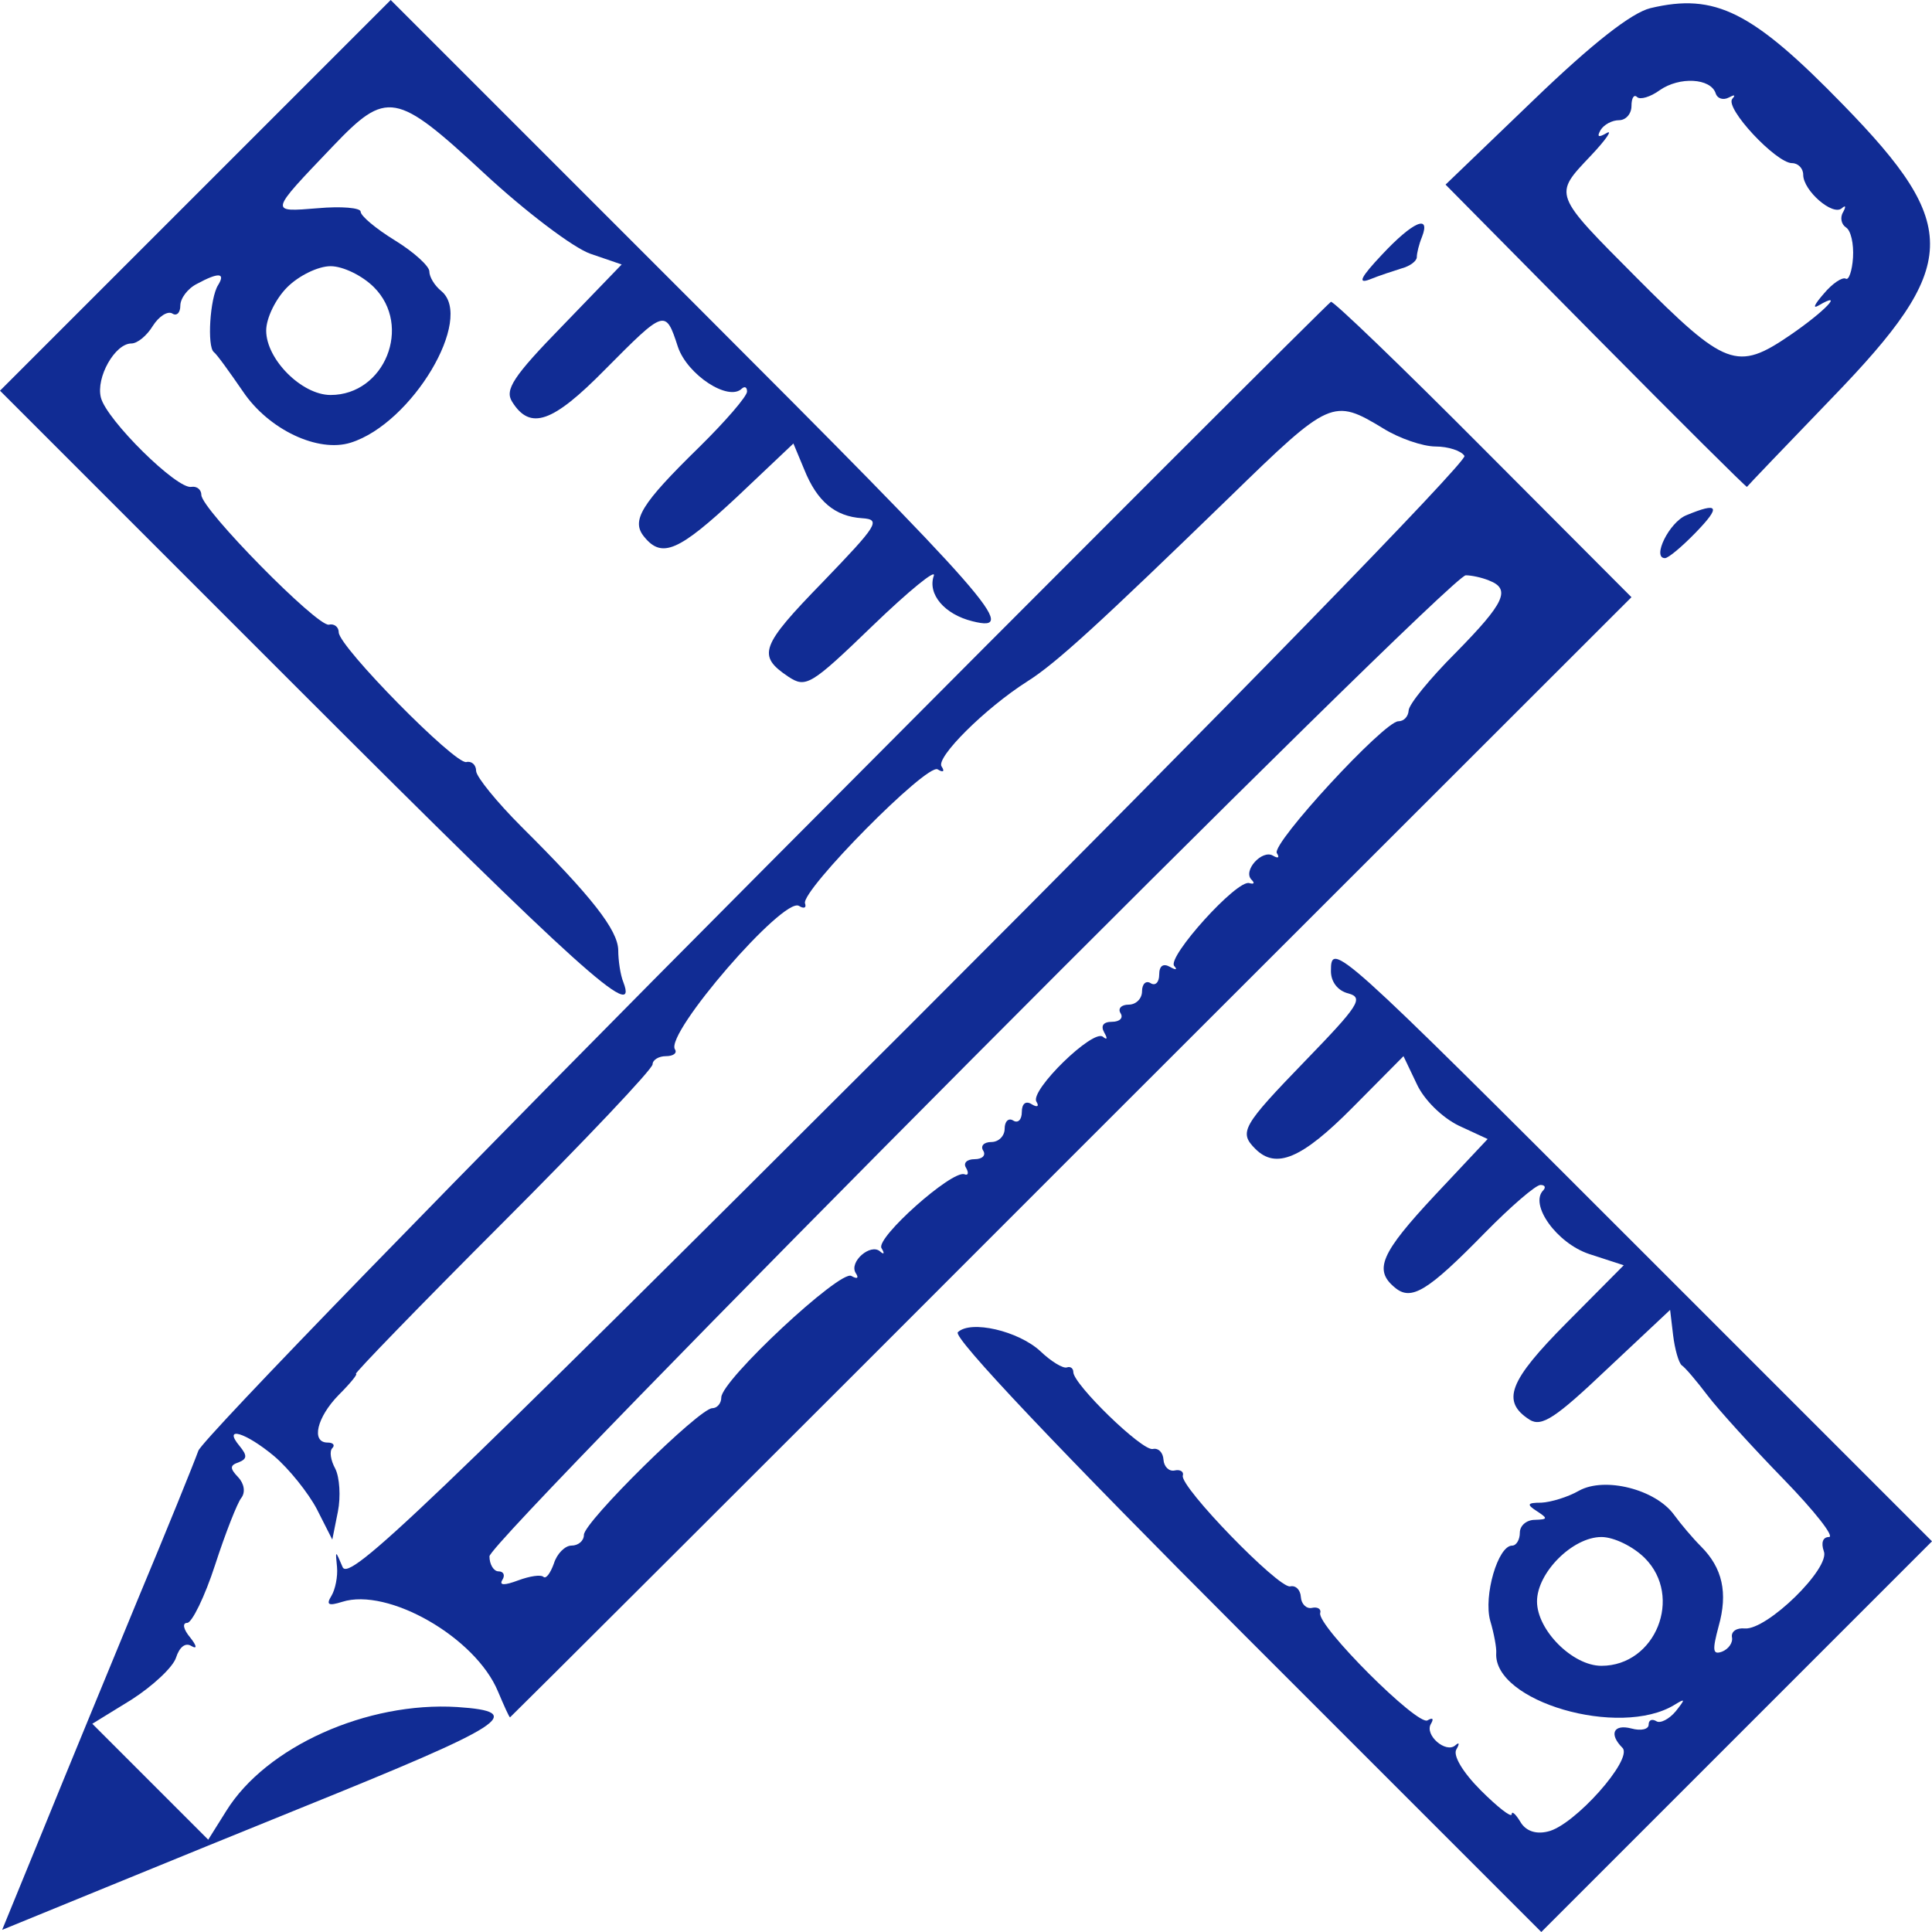 <?xml version="1.0" standalone="no"?>
<!DOCTYPE svg PUBLIC "-//W3C//DTD SVG 20010904//EN"
 "http://www.w3.org/TR/2001/REC-SVG-20010904/DTD/svg10.dtd">
<svg version="1.0" xmlns="http://www.w3.org/2000/svg"
 width="225pt" height="225pt" viewBox="0 0 225 225"
 preserveAspectRatio="xMidYMid meet">
<g transform="translate(0,225) scale(0.05,-0.05)"
fill="#112c94" stroke="none">
<path d="M455 4045 l-455 -455 705 -705 c639 -639 784 -770 747 -673 -7 17
-12 51 -12 75 -1 47 -62 125 -225 287 -58 58 -105 116 -106 130 0 15 -11 24
-23 21 -27 -5 -296 268 -297 302 0 13 -11 21 -23 18 -27 -5 -296 268 -297 302
0 13 -11 21 -23 19 -33 -7 -198 156 -211 208 -12 47 33 126 71 126 14 0 36 18
50 41 14 22 34 35 45 29 10 -7 19 1 19 18 0 17 17 40 39 51 50 27 67 26 49 -3
-19 -30 -26 -143 -10 -156 7 -5 37 -47 68 -92 60 -89 175 -143 251 -119 143
45 288 289 211 353 -16 13 -28 33 -28 46 0 12 -36 45 -80 72 -44 27 -80 57
-80 67 0 9 -45 13 -100 8 -113 -9 -114 -12 35 144 126 132 147 128 352 -62 97
-90 208 -174 248 -188 l73 -25 -138 -143 c-115 -118 -135 -149 -117 -177 42
-67 94 -49 216 75 140 141 141 142 170 53 22 -65 118 -128 149 -97 7 6 12 3
12 -7 0 -11 -50 -69 -111 -129 -137 -134 -160 -172 -128 -210 41 -50 80 -33
216 94 l131 124 25 -60 c30 -75 72 -110 135 -114 45 -3 36 -16 -91 -148 -146
-150 -154 -172 -81 -221 41 -27 52 -21 197 119 84 81 148 133 142 116 -15 -43
25 -90 90 -106 111 -28 45 47 -650 742 l-705 705 -455 -455z m416 -214 c90
-90 25 -251 -101 -251 -67 0 -150 83 -150 150 0 29 22 74 49 101 27 27 72 49
101 49 29 0 74 -22 101 -49z"/>
<path d="M3844 4481 c-44 -11 -134 -81 -272 -214 l-205 -197 350 -354 c193
-195 352 -353 352 -350 1 2 90 95 198 207 298 308 302 400 26 683 -212 218
-298 261 -449 225z m152 -198 c4 -13 18 -17 31 -10 13 7 16 6 8 -3 -19 -21
102 -150 139 -150 14 0 26 -12 26 -27 0 -37 69 -97 90 -78 9 8 10 4 3 -9 -8
-13 -4 -29 7 -36 11 -7 18 -38 16 -70 -2 -31 -10 -54 -17 -49 -8 4 -31 -11
-51 -35 -21 -24 -27 -36 -13 -28 63 37 16 -13 -66 -69 -123 -84 -150 -74 -357
134 -196 197 -194 192 -107 284 36 38 52 62 37 53 -19 -11 -23 -9 -14 7 8 13
27 23 43 23 16 0 29 15 29 33 0 19 6 28 13 21 7 -7 31 0 53 16 46 32 118 28
130 -7z"/>
<path d="M3219 3907 c-49 -52 -58 -69 -29 -58 22 9 56 20 75 26 19 5 35 17 35
26 0 9 5 30 12 47 21 54 -21 36 -93 -41z"/>
<path d="M1786 2483 c-718 -721 -1313 -1334 -1324 -1362 -10 -28 -74 -186
-143 -351 -68 -165 -167 -405 -219 -533 l-95 -232 242 99 c134 55 338 138 454
185 480 194 528 224 364 235 -210 13 -445 -92 -538 -242 l-42 -67 -135 135
-135 135 91 56 c50 32 97 76 104 98 8 25 22 36 36 27 14 -8 12 1 -3 20 -16 19
-19 34 -7 34 11 0 41 61 65 135 24 74 52 145 61 156 10 13 7 33 -7 48 -20 21
-20 28 1 35 20 8 20 16 2 38 -40 48 14 32 81 -24 34 -29 79 -85 99 -123 l36
-71 13 65 c7 35 4 80 -6 100 -11 20 -14 41 -7 48 7 7 2 13 -11 13 -39 0 -25
59 26 111 27 27 45 49 40 49 -5 0 148 158 341 351 192 192 350 359 350 370 0
10 14 19 31 19 17 0 27 7 21 16 -23 37 253 356 289 334 11 -7 18 -5 14 6 -9
30 284 327 309 312 13 -8 17 -5 9 7 -13 21 101 135 200 198 67 42 171 138 472
430 233 227 240 230 357 159 37 -23 92 -42 122 -42 29 0 60 -10 67 -22 7 -12
-554 -588 -1291 -1325 -1139 -1137 -1307 -1298 -1322 -1263 -17 40 -17 40 -13
0 2 -22 -4 -52 -13 -67 -13 -21 -7 -24 25 -14 107 34 311 -83 363 -209 14 -33
26 -60 28 -60 1 0 590 587 1307 1305 l1305 1304 -345 346 c-189 190 -349 344
-355 342 -5 -2 -597 -593 -1314 -1314z m1682 665 c52 -20 37 -52 -77 -168 -60
-60 -110 -121 -110 -135 -1 -14 -11 -25 -24 -25 -33 0 -296 -285 -283 -307 7
-11 3 -13 -9 -6 -25 15 -71 -35 -50 -56 8 -8 6 -11 -5 -8 -28 10 -193 -173
-175 -193 8 -9 4 -10 -10 -2 -16 9 -25 2 -25 -18 0 -18 -9 -27 -20 -20 -11 7
-20 -2 -20 -19 0 -17 -14 -31 -31 -31 -17 0 -26 -9 -19 -20 7 -11 -2 -20 -20
-20 -20 0 -27 -9 -18 -25 8 -14 7 -18 -3 -10 -22 20 -171 -125 -155 -151 7
-11 2 -14 -11 -6 -14 9 -23 1 -23 -18 0 -18 -9 -27 -20 -20 -11 7 -20 -2 -20
-19 0 -17 -14 -31 -31 -31 -17 0 -26 -9 -19 -20 7 -11 -2 -20 -20 -20 -18 0
-27 -9 -20 -20 7 -12 5 -19 -4 -15 -30 9 -206 -148 -193 -172 8 -13 6 -16 -3
-8 -22 20 -73 -24 -57 -50 8 -12 4 -15 -10 -7 -25 16 -303 -243 -303 -283 0
-14 -10 -25 -21 -25 -30 0 -299 -265 -299 -295 0 -14 -13 -25 -29 -25 -15 0
-34 -19 -41 -42 -8 -22 -18 -36 -24 -31 -6 6 -32 2 -59 -8 -32 -12 -45 -12
-37 1 7 11 3 20 -9 20 -11 0 -21 16 -21 35 0 39 2236 2285 2274 2285 13 0 37
-5 54 -12z"/>
<path d="M3928 3300 c-40 -16 -81 -100 -50 -100 8 0 40 27 72 60 59 61 53 71
-22 40z"/>
<path d="M3100 2238 c0 -25 16 -46 41 -52 36 -10 23 -29 -100 -156 -148 -153
-156 -167 -117 -206 48 -48 108 -23 226 96 l119 120 31 -65 c17 -37 59 -78 98
-97 l67 -31 -123 -131 c-126 -135 -143 -174 -93 -215 38 -32 76 -9 210 128 60
61 118 111 129 111 10 0 13 -5 7 -12 -34 -33 31 -124 107 -149 l80 -26 -133
-134 c-135 -136 -153 -183 -86 -226 28 -17 60 4 180 118 l147 138 7 -59 c4
-33 13 -64 20 -70 8 -5 35 -37 60 -70 25 -33 105 -121 177 -195 72 -74 120
-135 106 -135 -14 0 -19 -13 -12 -33 16 -39 -132 -184 -184 -180 -19 2 -32 -7
-30 -20 3 -13 -8 -28 -23 -34 -22 -8 -23 3 -8 59 22 78 9 136 -41 186 -19 19
-47 52 -63 74 -43 59 -161 89 -221 56 -26 -15 -66 -27 -88 -28 -33 0 -35 -4
-10 -20 26 -17 25 -19 -5 -20 -19 0 -35 -13 -35 -30 0 -16 -8 -30 -18 -30 -33
0 -67 -117 -51 -175 9 -30 15 -64 14 -75 -7 -113 287 -199 415 -121 26 16 26
14 3 -15 -15 -18 -36 -29 -45 -23 -10 6 -18 3 -18 -8 0 -11 -18 -15 -40 -9
-42 11 -53 -13 -21 -45 26 -26 -113 -182 -174 -195 -29 -7 -52 2 -64 23 -11
18 -20 26 -20 17 -1 -8 -33 17 -72 56 -42 42 -65 81 -57 95 8 14 7 18 -2 10
-22 -20 -73 24 -57 50 7 12 4 15 -8 8 -23 -14 -258 221 -250 250 3 9 -6 15
-19 12 -13 -3 -25 9 -26 25 -1 17 -12 28 -25 25 -27 -5 -257 232 -250 258 3 9
-6 15 -19 12 -13 -3 -25 9 -26 25 -1 17 -12 28 -25 25 -25 -5 -185 151 -185
179 0 9 -7 14 -15 11 -9 -3 -37 14 -62 38 -51 47 -162 73 -192 44 -13 -11 237
-275 669 -707 l690 -690 455 455 455 455 -685 685 c-704 704 -715 714 -715
643z m731 -1367 c90 -90 25 -251 -101 -251 -67 0 -150 83 -150 150 0 67 83
150 150 150 29 0 74 -22 101 -49z"/>
</g>
</svg>
